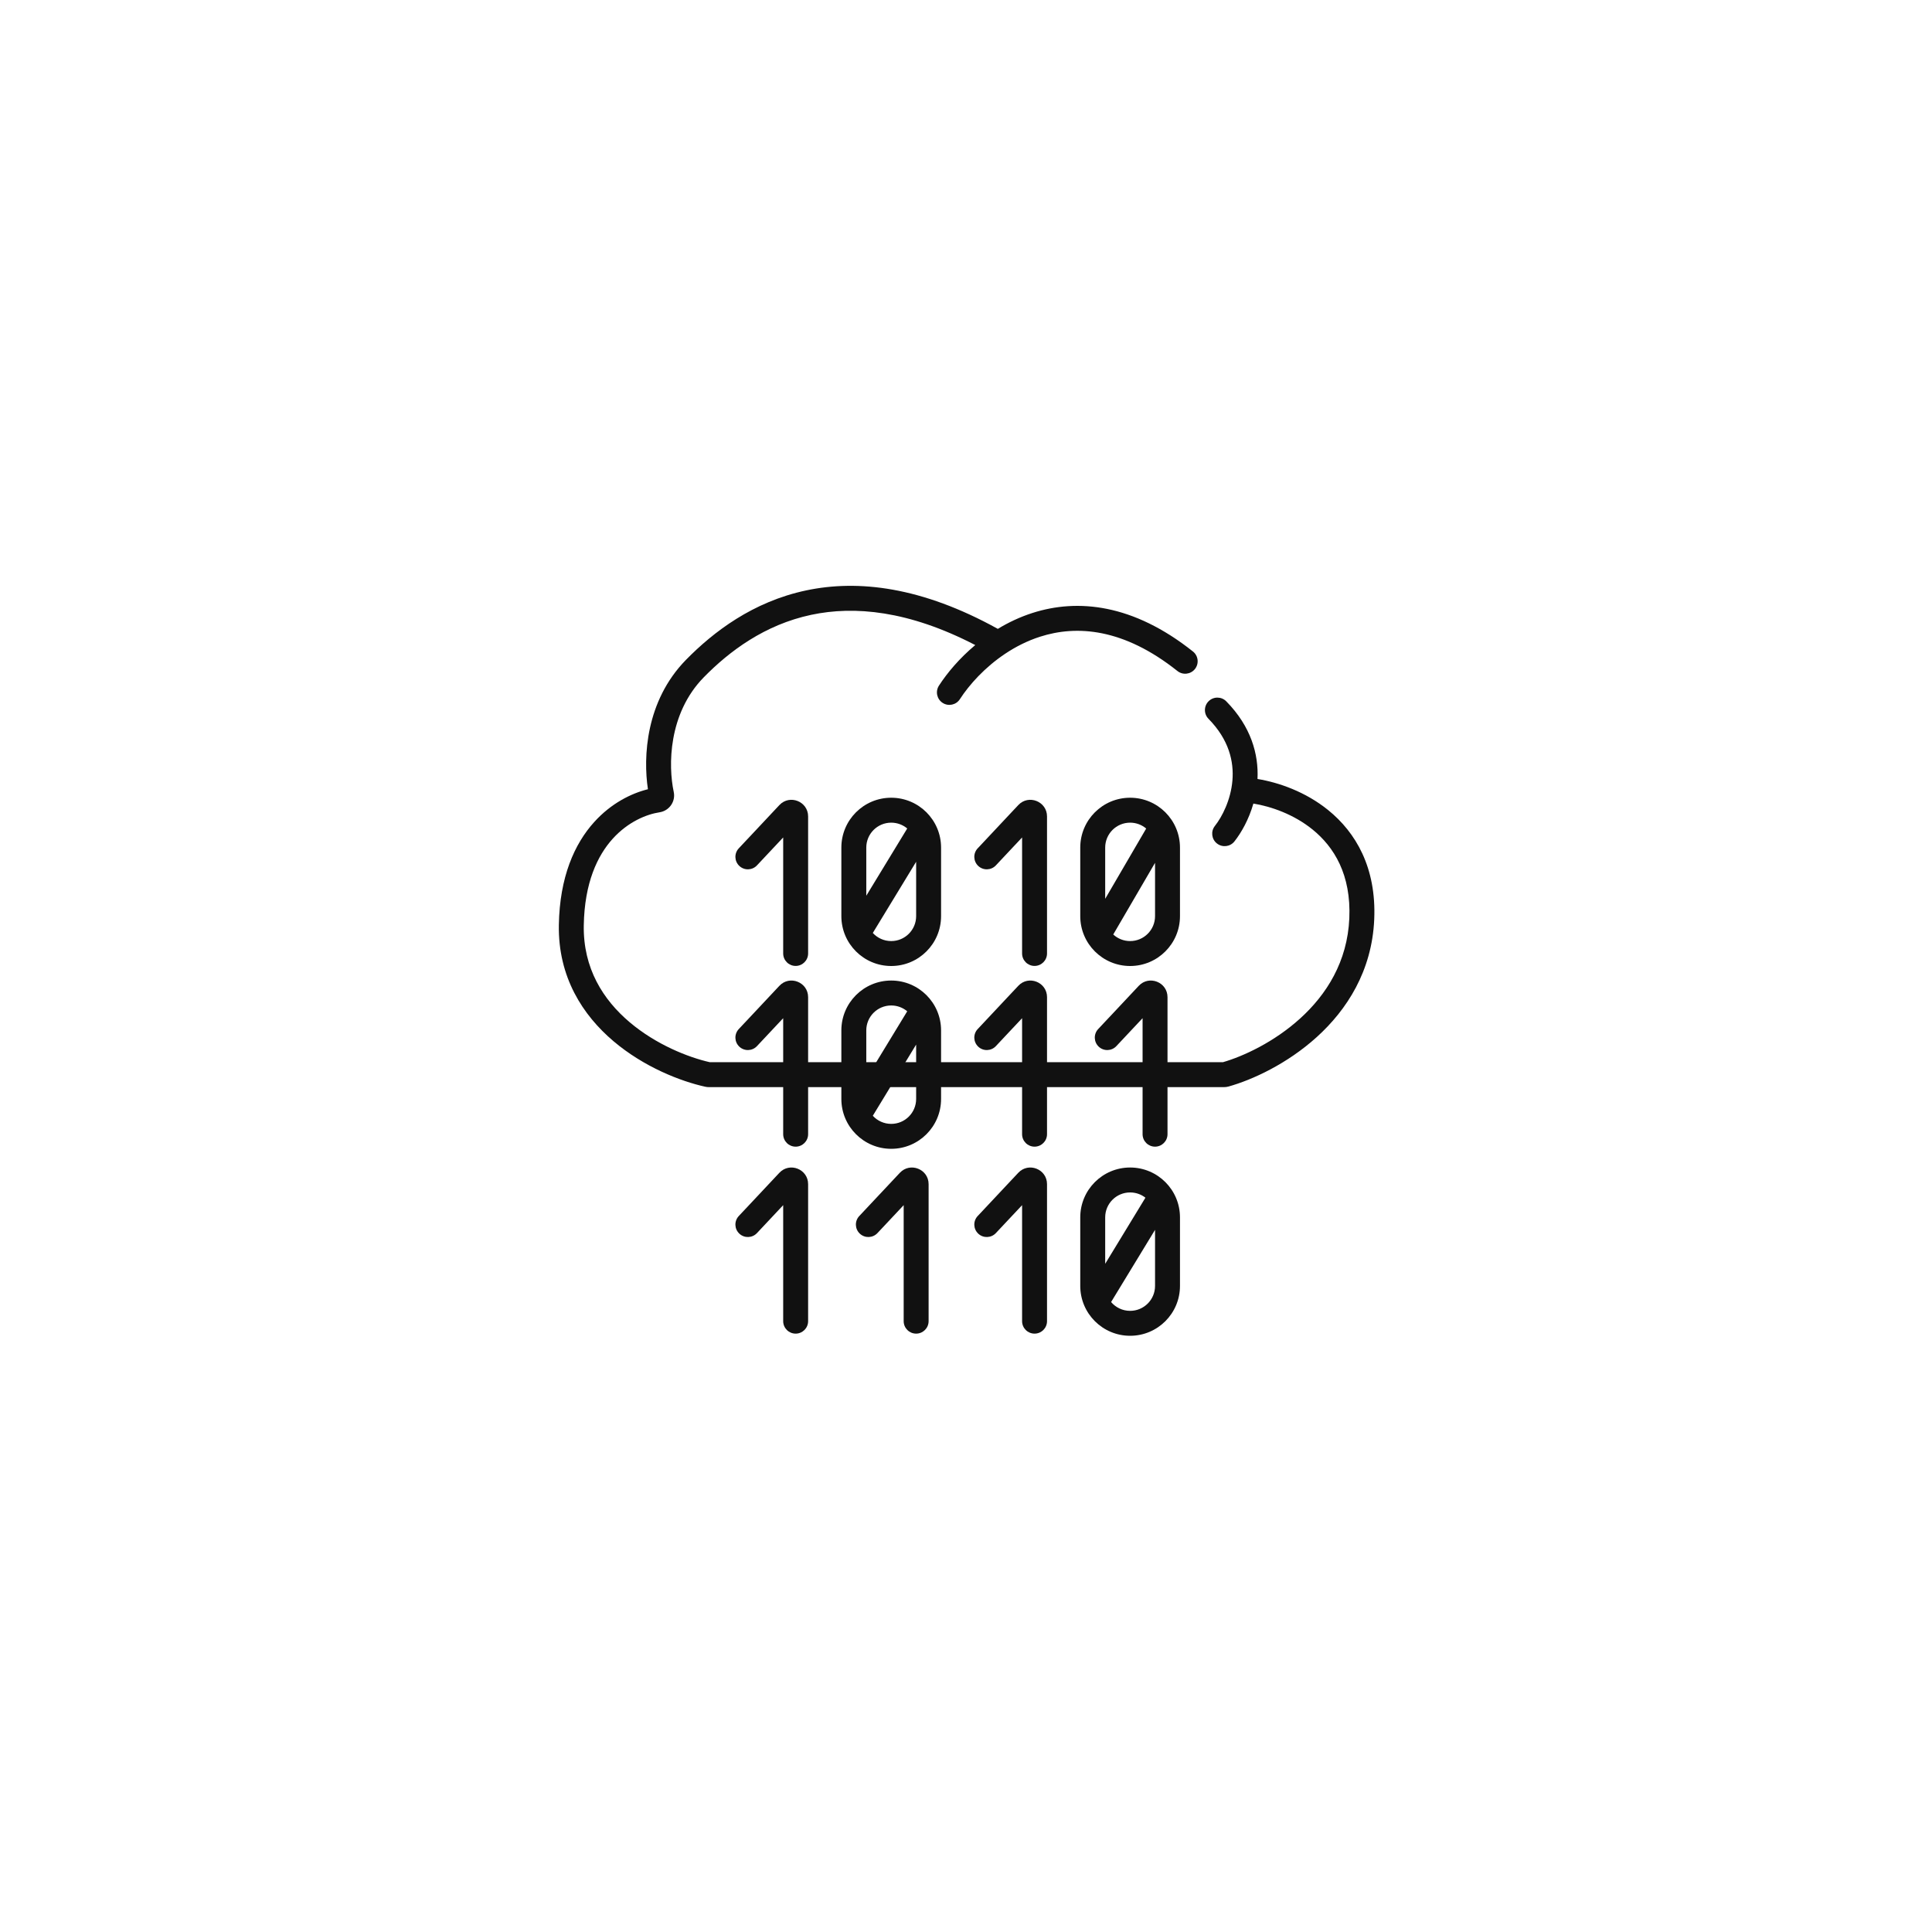 <svg width="930" height="930" viewBox="0 0 930 930" fill="none" xmlns="http://www.w3.org/2000/svg">
<g filter="url(#filter0_d_5_576)">
<path d="M40 465C40 230.279 230.279 40 465 40C699.721 40 890 230.279 890 465C890 699.721 699.721 890 465 890C230.279 890 40 699.721 40 465Z" fill="white"/>
</g>
<path fill-rule="evenodd" clip-rule="evenodd" d="M390.564 295.94C368.071 300.695 351.072 313.489 338.794 326.008C321.61 343.529 321.638 368.671 324.311 381.194C325.314 385.893 322.073 390.315 317.502 391.008C311.279 391.951 302.37 395.522 294.946 403.732C287.609 411.845 281.367 424.884 281.01 445.411C280.65 466.122 290.358 481.281 303.088 492.059C315.777 502.804 331.23 508.942 341.667 511.307H588.68C598.544 508.452 613.311 501.622 625.831 490.277C638.491 478.804 648.607 462.971 649.516 442.046C650.43 421.034 642.202 407.705 631.798 399.283C622.741 391.951 611.821 388.194 603.338 386.81C601.149 394.457 597.538 400.826 594.218 405.027C592.163 407.627 588.39 408.069 585.79 406.014C583.191 403.959 582.749 400.186 584.803 397.586C588.277 393.191 592.454 385.107 593.244 375.728C594.012 366.614 591.622 356.079 581.731 346.011C579.408 343.648 579.442 339.849 581.806 337.527C584.17 335.204 587.968 335.238 590.291 337.602C602.21 349.733 605.898 363.06 605.319 374.976C615.508 376.648 628.42 381.109 639.348 389.956C652.569 400.658 662.591 417.579 661.505 442.567C660.423 467.459 648.291 486.117 633.889 499.169C619.574 512.141 602.773 519.826 591.38 523.014C590.646 523.22 589.928 523.307 589.24 523.307H341.225C340.679 523.307 340.11 523.252 339.521 523.123C327.562 520.497 309.968 513.609 295.334 501.217C280.565 488.713 268.574 470.352 269.012 445.202C269.412 422.18 276.505 406.233 286.045 395.684C294.171 386.698 303.817 381.912 311.89 379.908C309.564 364.483 310.733 337.481 330.227 317.605C343.449 304.124 362.45 289.618 388.082 284.199C413.123 278.905 443.701 282.45 480.323 302.714C485.404 299.633 490.979 296.988 497.003 295.056C518.73 288.085 545.42 290.676 574.246 313.611C576.839 315.674 577.269 319.449 575.206 322.042C573.143 324.635 569.368 325.065 566.775 323.002C540.801 302.337 518.241 300.844 500.669 306.482C494.552 308.444 488.937 311.305 483.917 314.649C483.87 314.681 483.823 314.712 483.776 314.743C474.083 321.229 466.618 329.508 462.047 336.567C460.246 339.349 456.531 340.144 453.75 338.343C450.968 336.542 450.173 332.827 451.974 330.045C455.985 323.85 461.898 316.833 469.457 310.506C437.245 293.837 411.23 291.571 390.564 295.94Z" fill="#111111"/>
<path fill-rule="evenodd" clip-rule="evenodd" d="M492 490.121V545.964C492 549.277 494.686 551.964 498 551.964C501.314 551.964 504 549.277 504 545.964V480.016C504 472.766 495.129 469.255 490.167 474.541L470.626 495.357C468.358 497.773 468.477 501.57 470.893 503.838C473.309 506.106 477.106 505.986 479.374 503.57L492 490.121Z" fill="#111111"/>
<path fill-rule="evenodd" clip-rule="evenodd" d="M377 580.121V635.964C377 639.277 379.686 641.964 383 641.964C386.314 641.964 389 639.277 389 635.964V570.016C389 562.766 380.129 559.255 375.167 564.541L355.626 585.357C353.358 587.773 353.477 591.57 355.893 593.838C358.309 596.106 362.106 595.986 364.374 593.57L377 580.121Z" fill="#111111"/>
<path fill-rule="evenodd" clip-rule="evenodd" d="M550 490.121V545.964C550 549.277 552.686 551.964 556 551.964C559.314 551.964 562 549.277 562 545.964V480.016C562 472.766 553.129 469.255 548.167 474.541L528.626 495.357C526.358 497.773 526.477 501.57 528.893 503.838C531.309 506.106 535.106 505.986 537.374 503.57L550 490.121Z" fill="#111111"/>
<path fill-rule="evenodd" clip-rule="evenodd" d="M435 580.121V635.964C435 639.277 437.686 641.964 441 641.964C444.314 641.964 447 639.277 447 635.964V570.016C447 562.766 438.129 559.255 433.167 564.541L413.626 585.357C411.358 587.773 411.477 591.57 413.893 593.838C416.309 596.106 420.106 595.986 422.374 593.57L435 580.121Z" fill="#111111"/>
<path fill-rule="evenodd" clip-rule="evenodd" d="M377 490.121V545.964C377 549.277 379.686 551.964 383 551.964C386.314 551.964 389 549.277 389 545.964V480.016C389 472.766 380.129 469.255 375.167 474.541L355.626 495.357C353.358 497.773 353.477 501.57 355.893 503.838C358.309 506.106 362.106 505.986 364.374 503.57L377 490.121Z" fill="#111111"/>
<path fill-rule="evenodd" clip-rule="evenodd" d="M492 580.121V635.964C492 639.277 494.686 641.964 498 641.964C501.314 641.964 504 639.277 504 635.964V570.016C504 562.766 495.129 559.255 490.167 564.541L470.626 585.357C468.358 587.773 468.477 591.57 470.893 593.838C473.309 596.106 477.106 595.986 479.374 593.57L492 580.121Z" fill="#111111"/>
<path fill-rule="evenodd" clip-rule="evenodd" d="M377 403.121V458.964C377 462.277 379.686 464.964 383 464.964C386.314 464.964 389 462.277 389 458.964V393.016C389 385.766 380.129 382.255 375.167 387.541L355.626 408.357C353.358 410.773 353.477 414.57 355.893 416.838C358.309 419.106 362.106 418.986 364.374 416.57L377 403.121Z" fill="#111111"/>
<path fill-rule="evenodd" clip-rule="evenodd" d="M492 403.121V458.964C492 462.277 494.686 464.964 498 464.964C501.314 464.964 504 462.277 504 458.964V393.016C504 385.766 495.129 382.255 490.167 387.541L470.626 408.357C468.358 410.773 468.477 414.57 470.893 416.838C473.309 419.106 477.106 418.986 479.374 416.57L492 403.121Z" fill="#111111"/>
<path fill-rule="evenodd" clip-rule="evenodd" d="M441 414.825V441C441 447.627 435.627 453 429 453C425.492 453 422.335 451.494 420.141 449.094L441 414.825ZM436.706 398.801L417 431.175V408C417 401.373 422.373 396 429 396C431.934 396 434.621 397.053 436.706 398.801ZM405 408C405 394.745 415.745 384 429 384C442.255 384 453 394.745 453 408V441C453 454.255 442.255 465 429 465C415.745 465 405 454.255 405 441V408Z" fill="#111111"/>
<path fill-rule="evenodd" clip-rule="evenodd" d="M556 415.336V441C556 447.627 550.627 453 544 453C540.867 453 538.014 451.799 535.877 449.833L556 415.336ZM551.738 398.828L532 432.664V408C532 401.373 537.373 396 544 396C546.948 396 549.649 397.063 551.738 398.828ZM520 408C520 394.745 530.745 384 544 384C557.255 384 568 394.745 568 408V441C568 454.255 557.255 465 544 465C530.745 465 520 454.255 520 441V408Z" fill="#111111"/>
<path fill-rule="evenodd" clip-rule="evenodd" d="M441 502.825V529C441 535.627 435.627 541 429 541C425.492 541 422.335 539.494 420.141 537.094L441 502.825ZM436.706 486.801L417 519.175V496C417 489.373 422.373 484 429 484C431.934 484 434.621 485.053 436.706 486.801ZM405 496C405 482.745 415.745 472 429 472C442.255 472 453 482.745 453 496V529C453 542.255 442.255 553 429 553C415.745 553 405 542.255 405 529V496Z" fill="#111111"/>
<path fill-rule="evenodd" clip-rule="evenodd" d="M556 592.004V619C556 625.627 550.627 631 544 631C540.331 631 537.046 629.353 534.845 626.758L556 592.004ZM551.371 576.53L532 608.353V586C532 579.373 537.373 574 544 574C546.779 574 549.337 574.944 551.371 576.53ZM520 586C520 572.745 530.745 562 544 562C557.255 562 568 572.745 568 586V619C568 632.255 557.255 643 544 643C530.745 643 520 632.255 520 619V586Z" fill="#111111"/>
<defs>
<filter id="filter0_d_5_576" x="0" y="0" width="930" height="930" filterUnits="userSpaceOnUse" color-interpolation-filters="sRGB">
<feFlood flood-opacity="0" result="BackgroundImageFix"/>
<feColorMatrix in="SourceAlpha" type="matrix" values="0 0 0 0 0 0 0 0 0 0 0 0 0 0 0 0 0 0 127 0" result="hardAlpha"/>
<feOffset/>
<feGaussianBlur stdDeviation="20"/>
<feComposite in2="hardAlpha" operator="out"/>
<feColorMatrix type="matrix" values="0 0 0 0 1 0 0 0 0 1 0 0 0 0 1 0 0 0 1 0"/>
<feBlend mode="normal" in2="BackgroundImageFix" result="effect1_dropShadow_5_576"/>
<feBlend mode="normal" in="SourceGraphic" in2="effect1_dropShadow_5_576" result="shape"/>
</filter>
</defs>
</svg>
